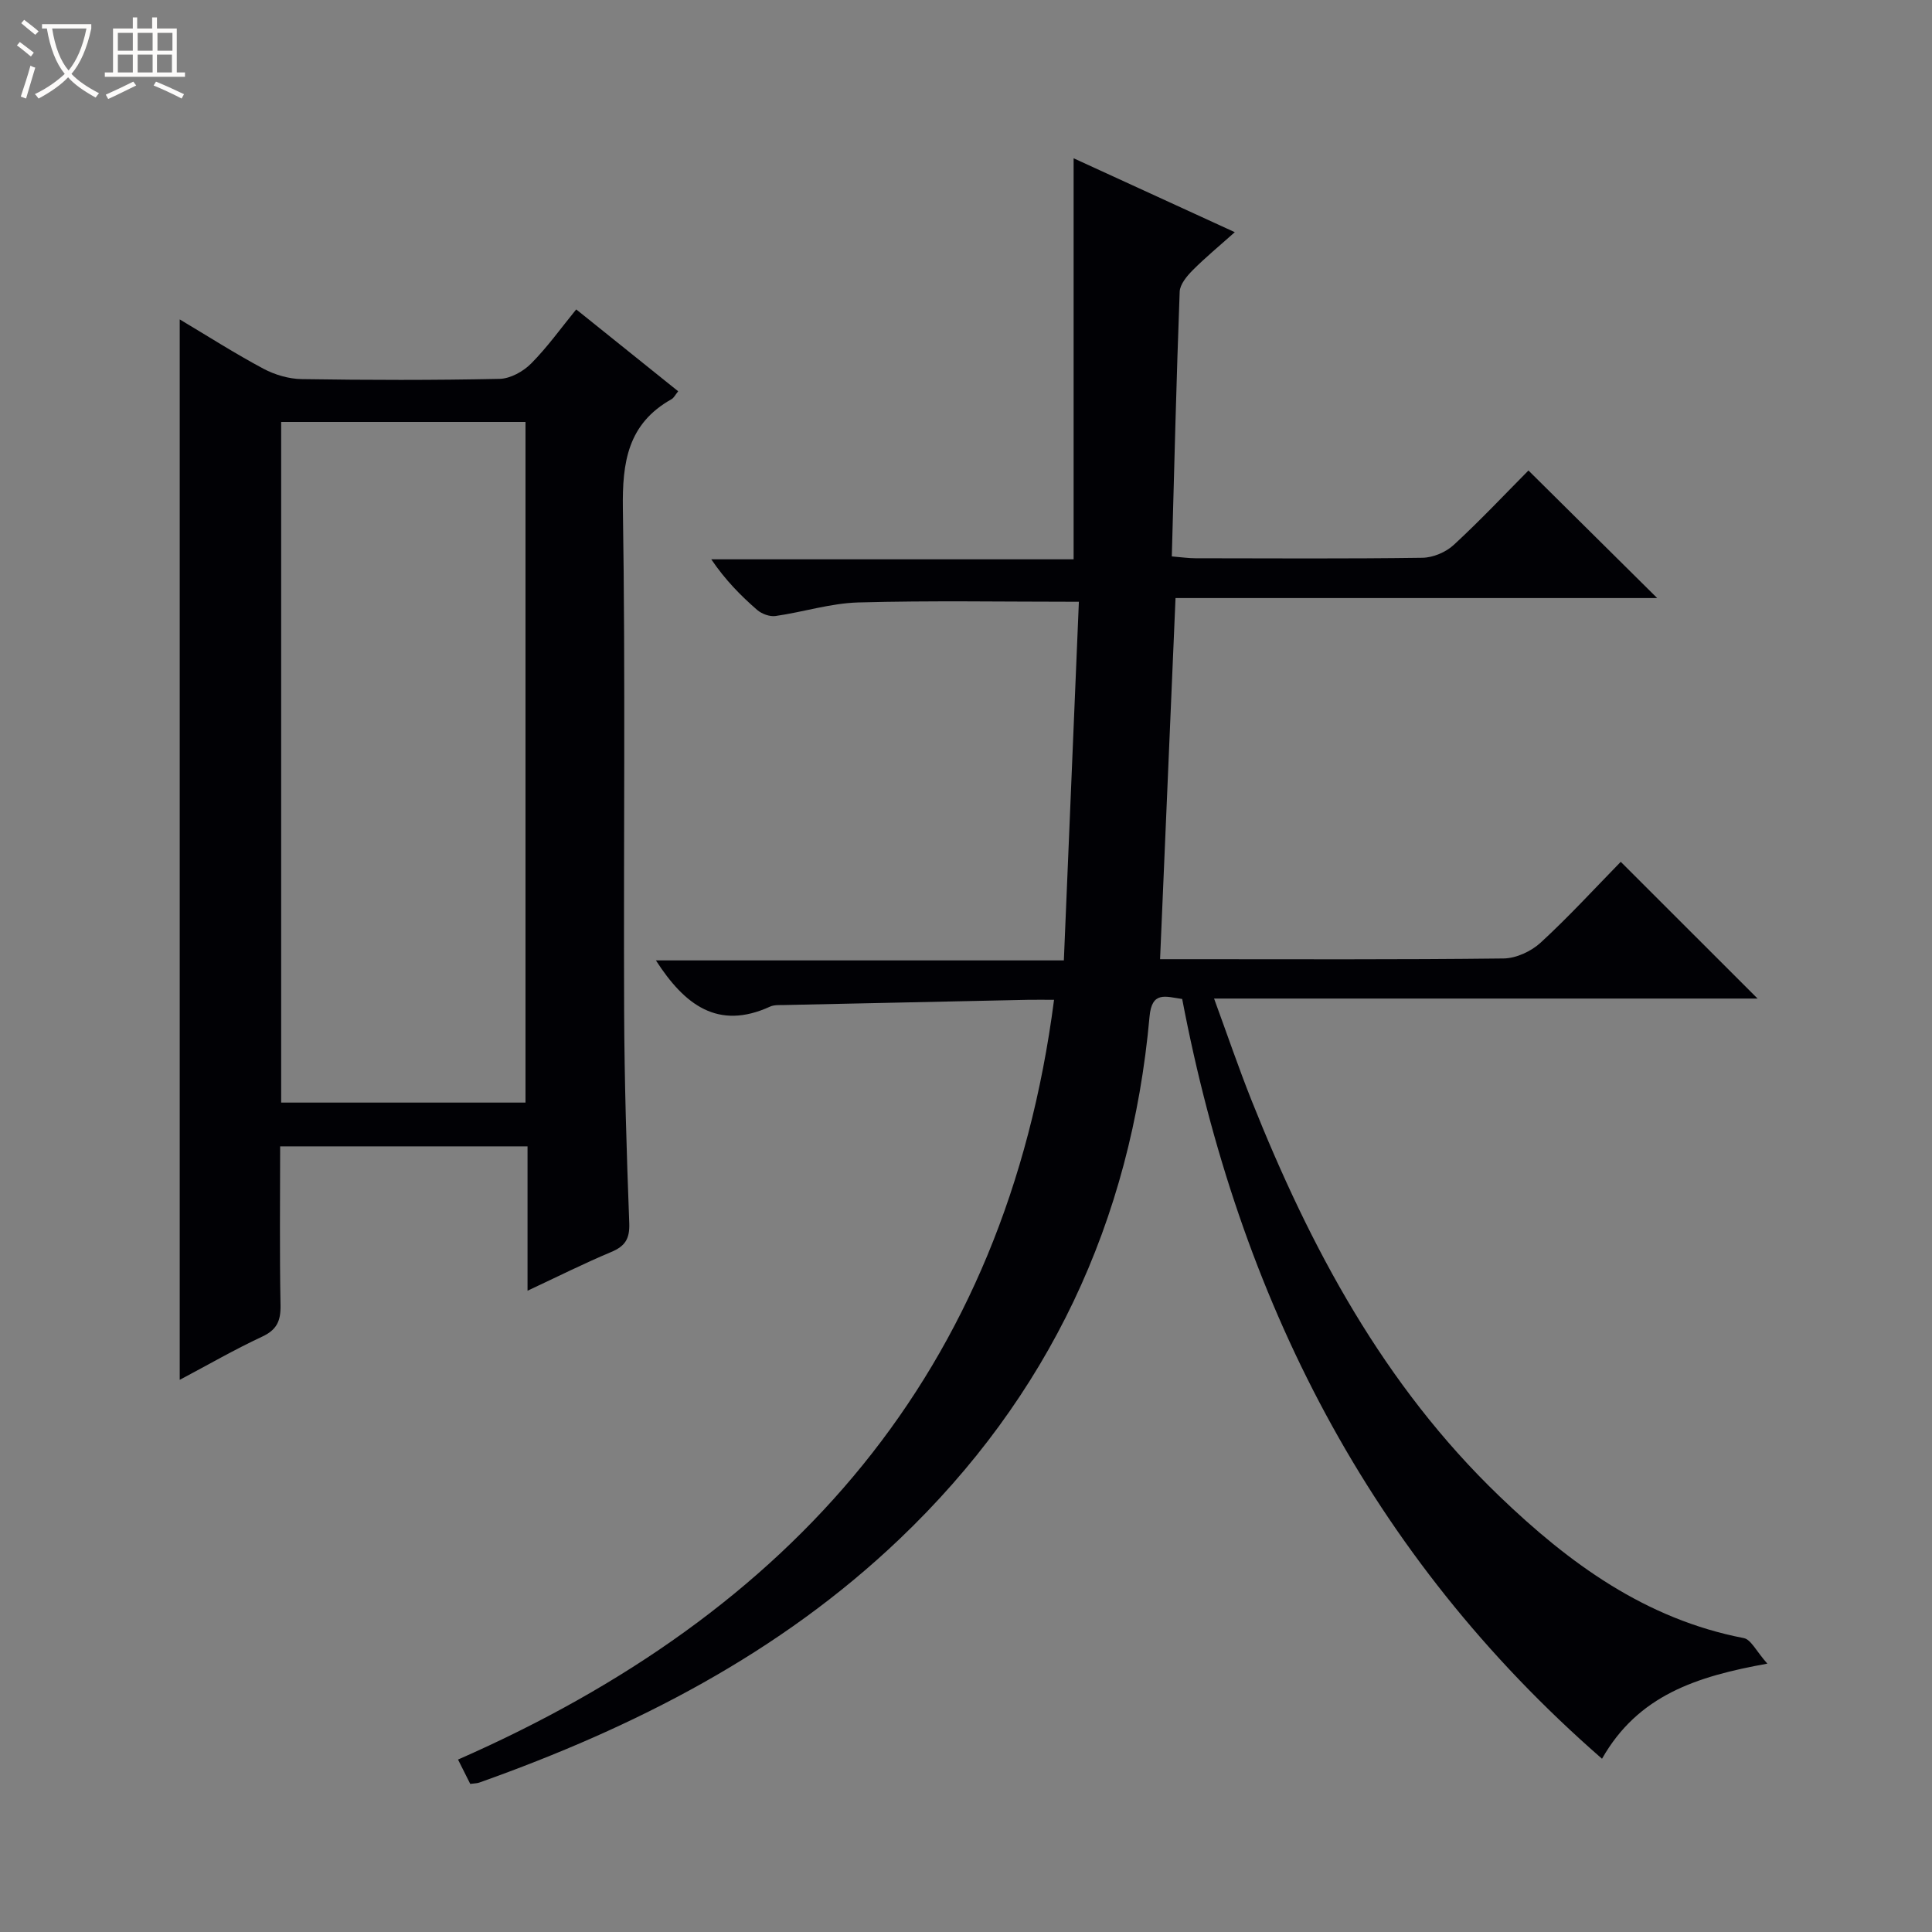 <svg enable-background="new 0 0 400 400" viewBox="0 0 400 400" xmlns="http://www.w3.org/2000/svg"><rect x="0" y="0" width="400" height="400" fill="#808080" stroke="none"/><path d="m6.4 11.7c-1-.8-1.9-1.6-2.9-2.3l.6-.7c.9.7 1.9 1.4 2.9 2.2zm-2.1 8.3c.7-2.1 1.4-4.2 2-6.4.2.1.6.3 1 .4-.7 2.3-1.3 4.4-1.9 6.4zm3-12.8c-1.1-.9-2.1-1.7-2.9-2.4l.6-.7c1 .8 2 1.5 3 2.4zm1.4-1.3v-.9h10.2v.9c-.9 4.2-2.3 7.3-4.1 9.4 1.3 1.4 3.2 2.7 5.7 4-.2.2-.4.5-.7.9-2.5-1.4-4.4-2.7-5.7-4.2-1.4 1.5-3.5 3-6.1 4.4 0 0 0 0-.1-.1-.3-.4-.5-.7-.7-.8 2.7-1.3 4.7-2.8 6.2-4.2-1.8-2.2-3-5.3-3.7-9.4zm9.2 0h-7.1c.6 3.8 1.7 6.7 3.4 8.7 1.7-2.1 2.9-4.8 3.7-8.7z" fill="#fcfbfa"/><path d="m31.6 3.6h.9v2.3h4.1v9.1h1.7v.9h-16.6v-.9h1.7v-9.1h4.1v-2.3h.9v2.3h3.1v-2.3zm-4 13.3.6.8c-1.9.9-3.8 1.9-5.8 2.8-.2-.3-.3-.6-.5-.9 2-.9 3.9-1.8 5.7-2.7zm-3.2-10.1v3.7h3.1v-3.7zm0 4.5v3.7h3.1v-3.7zm4.1-4.5v3.7h3.1v-3.7zm0 4.5v3.7h3.1v-3.7zm9.1 9.1c-2.1-1.1-4.1-2-5.8-2.7l.5-.8c2.2.9 4.1 1.8 5.8 2.6zm-1.9-13.6h-3.1v3.7h3.1zm-3.2 4.5v3.7h3.1v-3.7z" fill="#fcfbfa"/><g fill="#010105"><path d="m97.36 369.34c-.87-1.73-1.61-3.21-2.53-5.04 69.03-30.3 113.36-80 123.4-157.3-1.89 0-3.66-.03-5.42 0-16.81.35-33.61.71-50.42 1.08-1 .02-2.1-.06-2.96.33-10.79 4.94-17.7-.35-23.63-9.57h84.46c1.06-25.23 2.08-49.73 3.11-74.25-15.81 0-30.74-.27-45.66.14-5.74.16-11.41 1.99-17.15 2.81-1.2.17-2.85-.44-3.8-1.26-3.39-2.95-6.56-6.15-9.5-10.48h75.02c0-28.09 0-55.29 0-83.03 10.99 5.04 21.8 9.99 33.37 15.3-3.26 2.91-6.14 5.28-8.75 7.91-1.19 1.2-2.6 2.9-2.66 4.42-.68 18.12-1.12 36.24-1.63 54.8 2.03.17 3.46.38 4.89.38 15.67.02 31.33.12 47-.1 2.2-.03 4.85-1.15 6.48-2.66 5.5-5.07 10.64-10.54 15.47-15.41 9.02 8.94 17.81 17.66 26.65 26.41-32.84 0-66.18 0-99.72 0-1.07 25.07-2.12 49.58-3.2 74.77h5.62c21.83 0 43.67.11 65.5-.15 2.61-.03 5.73-1.48 7.68-3.28 5.85-5.38 11.24-11.27 16.58-16.73 9.7 9.7 18.87 18.86 28.33 28.31-37.19 0-74.36 0-112.53 0 2.78 7.59 5.11 14.44 7.79 21.16 12.12 30.39 27.34 58.86 51.26 81.85 14.46 13.91 30.28 25.48 50.62 29.4 1.5.29 2.59 2.72 4.88 5.29-14.71 2.65-26.77 6.56-34.23 19.69-48.4-42.2-75.15-95.56-86.92-157.3-3.45-.49-6.28-1.69-6.76 3.64-3.81 42.43-20.86 78.69-51.74 108.15-24.91 23.76-54.87 39.01-86.99 50.43-.46.18-.98.16-1.91.29z"/><path d="m119.3 64.06c7.13 5.72 13.97 11.22 21.11 16.95-.6.73-.89 1.37-1.38 1.64-9.05 5.08-10.22 13.01-10.07 22.71.55 34.65.12 69.31.26 103.96.06 14.64.51 29.29 1.06 43.92.12 3.23-.84 4.76-3.73 5.97-5.65 2.37-11.13 5.12-17.33 8.02 0-10.22 0-19.89 0-29.89-17.24 0-33.95 0-51.22 0 0 11.02-.13 21.97.08 32.9.06 3.23-.76 5.08-3.81 6.5-5.68 2.65-11.12 5.79-17.06 8.94 0-73.38 0-146.13 0-219.55 5.95 3.55 11.52 7.11 17.33 10.21 2.37 1.26 5.25 2.11 7.92 2.15 13.66.21 27.33.24 40.98-.05 2.23-.05 4.9-1.53 6.53-3.18 3.36-3.38 6.17-7.33 9.33-11.2zm-10.5 23.3c-17.13 0-33.84 0-50.59 0v140.92h50.59c0-47.06 0-93.81 0-140.92z"/></g></svg>